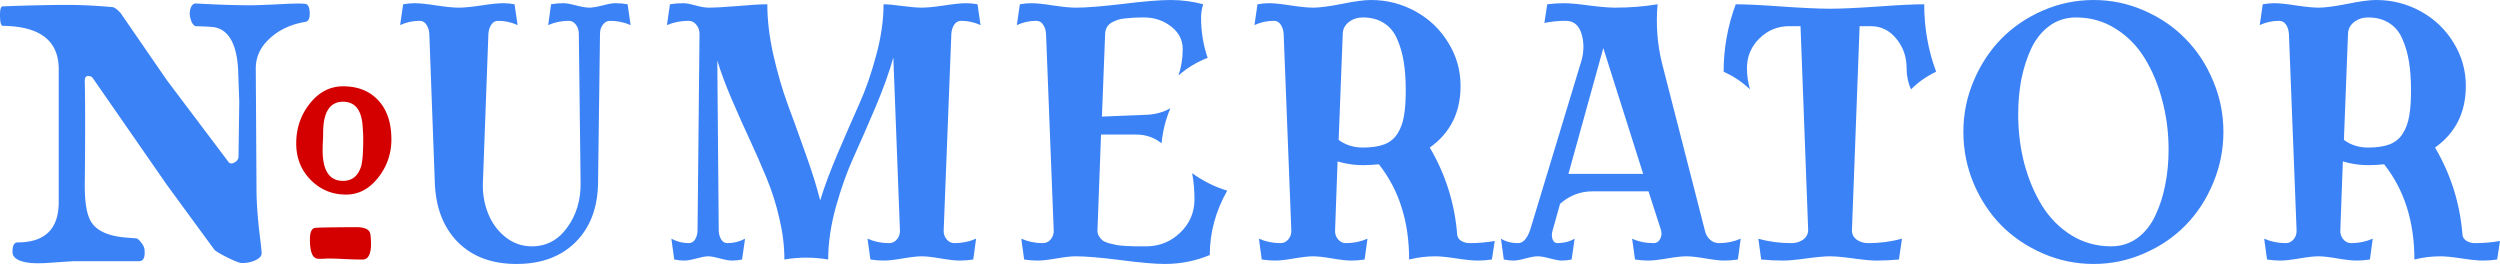 <svg width="269.81" height="28.487" xmlns="http://www.w3.org/2000/svg">
    <path style="
    fill:#262626;
    fill:#3b82f6;
    fill-opacity:1;stroke:none;stroke-width:1.6;stroke-opacity:1"
          d="M156.058 19.342c0 .52-.159.805-.475.857-1.558.26-2.839.857-3.842 1.792-1.003.909-1.505 1.986-1.505 3.233l.08 13.477c.025 1.143.118 2.454.276 3.935.185 1.48.278 2.324.278 2.531 0 .286-.212.533-.634.74a3.329 3.329 0 0 1-1.584.312c-.238-.026-.753-.234-1.545-.623-.766-.39-1.214-.662-1.346-.818l-5.11-6.973-8-11.53c-.105-.155-.277-.233-.515-.233-.237 0-.356.169-.356.506.053 2.441.053 6.233 0 11.374 0 1.87.238 3.168.713 3.896.58.908 1.743 1.454 3.485 1.636l1.386.116c.132.026.304.182.515.468.238.285.357.571.357.857.053.753-.146 1.13-.594 1.13h-7.05c-.792.051-1.571.103-2.337.155-1.24.104-2.191.091-2.851-.039-.951-.182-1.426-.558-1.426-1.13 0-.675.185-1.012.554-1.012 2.931 0 4.41-1.428 4.436-4.285V25.302c0-3.064-2.007-4.623-6.02-4.674-.211 0-.317-.39-.317-1.169 0-.65.106-.96.317-.935 2.72-.104 5.056-.156 7.01-.156 1.426 0 3.01.078 4.753.234.237 0 .554.22.95.662l4.99 7.245 6.694 8.881c.185.13.396.117.634-.039.264-.155.396-.376.396-.662l.079-5.882-.119-3.35c-.132-2.804-.977-4.362-2.535-4.674-.317-.052-.99-.09-2.02-.117-.132 0-.277-.13-.435-.39a2.654 2.654 0 0 1-.238-.895c0-.312.053-.584.158-.818.133-.234.291-.35.476-.35 2.402.13 4.37.194 5.9.194.529 0 1.612-.039 3.249-.117 1.373-.078 2.257-.09 2.653-.039.343.026.515.39.515 1.09z"
          aria-label="Q" transform="translate(-122.631 -17.838)"/>
    <path style="fill:#d40000;fill-opacity:1;stroke:none;stroke-width:1.6;stroke-opacity:1"
          d="M164.87 32.89a6.487 6.487 0 0 1-1.452 4.15c-.95 1.2-2.097 1.798-3.44 1.798-1.452 0-2.689-.493-3.71-1.48-1.112-1.075-1.667-2.424-1.667-4.045 0-1.64.493-3.076 1.478-4.31.986-1.234 2.178-1.85 3.576-1.85 1.595 0 2.858.502 3.79 1.506.95 1.005 1.425 2.415 1.425 4.23zm-2.204 10.998c.063 1.286-.278 1.94-.834 1.957h-.43c-.358 0-.905-.018-1.64-.053a37.791 37.791 0 0 0-1.666-.053c-.126 0-.314.01-.565.027h-.538c-.609 0-.914-.697-.914-2.09 0-.757.18-1.171.538-1.242.072-.017.52-.035 1.344-.053 1.523-.017 2.563-.026 3.119-.026.896 0 1.397.229 1.505.687.054.194.062.477.08.846zm-.834-11.025c0-.423-.027-.96-.08-1.613-.162-1.621-.86-2.432-2.097-2.432-1.434 0-2.15 1.128-2.15 3.384 0 .265-.01.573-.028.926a18.54 18.54 0 0 0-.027.925c0 2.203.735 3.305 2.205 3.305.986 0 1.64-.538 1.962-1.613.144-.546.215-1.507.215-2.882z"
          aria-label="Q" transform="translate(-122.631 -17.838)"/>
    <path style="
    fill:#262626;
    fill:#3b82f6;
    stroke-width:1"
          d="M190.69 20.547q-1.057-.461-2.21-.461-.48 0-.787.422-.308.404-.308.98l-.21 16.097q-.058 4.034-2.44 6.397-2.363 2.343-6.359 2.343-3.976 0-6.32-2.343-2.343-2.363-2.497-6.397l-.595-16.097q-.038-.576-.307-.98-.27-.422-.75-.422-1.094 0-2.093.46l.326-2.247q.634-.115 1.249-.115.807 0 2.382.25 1.575.23 2.382.23.806 0 2.382-.23 1.575-.25 2.382-.25.614 0 1.248.115l.327 2.248q-1-.461-2.094-.461-.48 0-.75.422-.268.404-.307.98l-.595 16.097q-.058 1.767.576 3.323t1.883 2.536q1.248.98 2.823.98 2.363 0 3.823-2.037 1.48-2.036 1.44-4.802l-.191-16.097q0-.576-.308-.98-.307-.422-.787-.422-1.134 0-2.21.46l.308-2.247q.653-.115 1.345-.115.46 0 1.383.25.922.23 1.402.23.48 0 1.402-.23.922-.25 1.402-.25.692 0 1.326.115zm37.764 0q-.999-.461-2.094-.461-.48 0-.749.422-.269.404-.307.98l-.826 21.168q-.038.577.307 1 .346.422.865.422 1.23 0 2.324-.48l-.307 2.247q-.711.115-1.46.115-.692 0-2.056-.23-1.344-.23-2.036-.23-.691 0-2.055.23-1.345.23-2.036.23-.75 0-1.46-.115l-.307-2.247q1.094.48 2.324.48.518 0 .864-.423.346-.422.308-.999l-.711-18.613q-.634 2.305-1.94 5.398-1.306 3.073-2.363 5.397-1.056 2.325-1.902 5.34-.826 2.997-.826 5.667-2.362-.403-4.725 0 0-2.151-.538-4.418-.519-2.286-1.402-4.418-.884-2.132-1.806-4.11-.922-1.98-1.92-4.304-1-2.324-1.576-4.226l.154 18.287q0 .577.25 1 .25.422.691.422 1.018 0 1.902-.48l-.327 2.247q-.518.115-1.095.115-.442 0-1.287-.23t-1.267-.23q-.423 0-1.268.23t-1.287.23q-.557 0-1.114-.115l-.308-2.247q.884.48 1.883.48.442 0 .691-.423.25-.422.25-.999l.211-21.168q0-.576-.346-.98-.326-.422-.845-.422-1.21 0-2.324.46l.327-2.247q.691-.115 1.46-.115.441 0 1.325.25.883.23 1.344.23 1.057 0 3.17-.173 2.132-.192 3.208-.192 0 2.555.653 5.475.672 2.92 1.498 5.186.845 2.267 1.921 5.302 1.095 3.035 1.633 5.206.653-2.171 1.94-5.187 1.287-3.016 2.286-5.244 1.018-2.247 1.806-5.186.806-2.94.806-5.552.692 0 2.056.192 1.383.173 2.074.173.807 0 2.382-.23 1.575-.25 2.382-.25.615 0 1.249.115zm26.624 17.864q-1.883 3.323-1.883 6.954-2.324.96-4.84.96-1.614 0-4.822-.422-3.208-.404-4.821-.404-.692 0-2.056.23-1.344.231-2.036.231-.749 0-1.46-.115l-.307-2.247q1.095.48 2.324.48.519 0 .865-.423.346-.422.307-.999l-.826-21.168q-.038-.576-.307-.98-.27-.422-.75-.422-1.094 0-2.093.46l.326-2.247q.634-.115 1.249-.115.807 0 2.382.25 1.575.23 2.382.23 1.71 0 5.11-.403 3.4-.423 5.128-.423 1.825 0 3.535.461-.23.73-.23 1.422 0 2.286.71 4.36-1.748.673-3.15 1.902.46-1.345.46-2.843 0-1.48-1.248-2.44-1.249-.98-2.958-.98-.596 0-.999.02-.384.02-.922.077-.519.038-.864.153-.346.116-.692.308-.327.192-.5.5-.172.307-.191.71l-.346 8.932 4.783-.192q1.46-.058 2.612-.71-.749 1.709-.96 3.784-1.172-.942-2.747-.942h-3.784l-.384 10.296q-.02.365.153.653.173.289.404.48.25.174.71.308.48.115.846.192.364.058 1.018.096.653.039 1.018.039h1.075q2.171 0 3.708-1.48 1.536-1.479 1.536-3.592 0-1.46-.25-2.823 1.826 1.306 3.785 1.882zm28.871 5.436-.307 1.998q-.769.115-1.537.115-.768 0-2.286-.23-1.517-.23-2.286-.23-1.421 0-2.824.345 0-6.147-3.265-10.277-.922.096-1.729.096-1.364 0-2.728-.403l-.268 7.395q-.039.577.307 1 .346.422.864.422 1.23 0 2.325-.48l-.308 2.247q-.71.115-1.46.115-.691 0-2.055-.23-1.345-.23-2.036-.23-.692 0-2.056.23-1.344.23-2.036.23-.749 0-1.46-.115l-.307-2.247q1.095.48 2.324.48.519 0 .865-.423.346-.422.307-.999l-.826-21.168q-.038-.576-.307-.98-.27-.422-.75-.422-1.094 0-2.093.46l.326-2.247q.634-.115 1.249-.115.807 0 2.382.25 1.575.23 2.382.23 1.037 0 3.092-.403 2.056-.423 3.132-.423 2.593 0 4.821 1.23 2.228 1.229 3.534 3.38 1.326 2.133 1.326 4.668 0 4.284-3.323 6.647 2.555 4.34 2.958 9.374.02.422.423.691.422.25.922.25 1.363 0 2.708-.23zm-9.604-16.25q0-1.73-.212-3.055-.211-1.344-.71-2.478-.48-1.133-1.422-1.729-.941-.614-2.286-.614-.864 0-1.517.5-.634.499-.653 1.267l-.442 11.449q1.114.826 2.612.826 1.422 0 2.324-.346.922-.365 1.422-1.172.519-.826.691-1.902.193-1.075.193-2.747zm36.15 16-.307 2.248q-.768.115-1.46.115-.672 0-2.036-.23-1.363-.23-2.055-.23-.71 0-2.075.23-1.363.23-2.055.23-.691 0-1.421-.115l-.308-2.247q1.038.48 2.325.48.46 0 .691-.442.25-.442.096-.98l-1.344-4.168h-6.051q-1.96 0-3.496 1.345l-.788 2.823q-.173.5-.038.96.153.462.538.462 1.037 0 1.863-.48l-.327 2.247q-.518.115-1.056.115-.423 0-1.287-.23-.845-.23-1.306-.23-.461 0-1.326.23-.845.23-1.287.23-.5 0-1.056-.115l-.308-2.247q.788.48 1.844.48.807 0 1.307-1.422l5.378-17.749q.615-1.729.211-3.265-.403-1.556-1.748-1.556-1.21 0-2.305.23l.308-2.017q.902-.115 1.805-.115.922 0 2.747.25 1.844.23 2.766.23 2.382 0 4.591-.365-.288 3.285.48 6.378l4.61 17.98q.116.614.538 1.017.423.404 1 .404 1.248 0 2.343-.48zm-10.526-6.992-4.303-13.58-3.764 13.58zm31.618-11.025q-1.517.71-2.708 1.901-.48-1.037-.48-2.286 0-1.844-1.115-3.188-1.094-1.345-2.766-1.345h-1.19l-.827 21.994q-.019.634.5 1.038.538.384 1.268.384 1.882 0 3.63-.48l-.326 2.247q-1.23.115-2.402.115-.845 0-2.516-.23t-2.516-.23q-.865 0-2.555.23-1.671.23-2.516.23-1.172 0-2.363-.115l-.308-2.247q1.672.48 3.573.48.73 0 1.268-.384.538-.404.538-1.038l-.826-21.994h-1.21q-1.883 0-3.227 1.325-1.345 1.326-1.345 3.208 0 1.134.327 2.286-1.23-1.172-2.843-1.901 0-3.765 1.306-7.28 1.69 0 5.071.249 3.4.23 5.11.23 1.69 0 5.07-.23 3.382-.25 5.091-.25 0 3.823 1.287 7.28zm29.89.98q1.114 2.63 1.114 5.512 0 2.881-1.115 5.532-1.094 2.632-2.977 4.553-1.863 1.902-4.476 3.035-2.593 1.133-5.436 1.133-2.862 0-5.474-1.133-2.613-1.133-4.495-3.035-1.883-1.921-2.997-4.553-1.095-2.65-1.095-5.532 0-2.881 1.114-5.513 1.115-2.631 2.978-4.533 1.882-1.921 4.495-3.054 2.612-1.134 5.474-1.134 2.843 0 5.436 1.134 2.613 1.133 4.476 3.054 1.883 1.902 2.977 4.533zm-4.803 7.414q0-2.728-.672-5.263-.653-2.536-1.883-4.553-1.229-2.017-3.17-3.227-1.92-1.21-4.263-1.21-1.614 0-2.863.903-1.229.902-1.959 2.42-.71 1.517-1.076 3.323-.345 1.806-.345 3.823 0 2.747.653 5.282.672 2.517 1.901 4.533 1.249 2.017 3.19 3.228 1.94 1.19 4.283 1.19 1.594 0 2.823-.883 1.23-.903 1.94-2.42.73-1.518 1.076-3.324.365-1.805.365-3.822zm35.767 9.873-.307 1.998q-.768.115-1.537.115-.768 0-2.286-.23-1.517-.23-2.285-.23-1.422 0-2.824.345 0-6.147-3.266-10.277-.922.096-1.729.096-1.363 0-2.727-.403l-.27 7.395q-.038.577.308 1 .346.422.865.422 1.229 0 2.324-.48l-.307 2.247q-.711.115-1.46.115-.692 0-2.056-.23-1.344-.23-2.036-.23-.691 0-2.055.23-1.345.23-2.036.23-.75 0-1.46-.115l-.308-2.247q1.095.48 2.325.48.518 0 .864-.423.346-.422.307-.999l-.826-21.168q-.038-.576-.307-.98-.269-.422-.749-.422-1.095 0-2.094.46l.327-2.247q.634-.115 1.248-.115.807 0 2.382.25 1.575.23 2.382.23 1.037 0 3.093-.403 2.055-.423 3.13-.423 2.594 0 4.822 1.23 2.229 1.229 3.535 3.38 1.325 2.133 1.325 4.668 0 4.284-3.323 6.647 2.555 4.34 2.958 9.374.02.422.423.691.422.25.922.25 1.364 0 2.708-.23zm-9.604-16.25q0-1.73-.211-3.055-.212-1.344-.711-2.478-.48-1.133-1.422-1.729-.94-.614-2.286-.614-.864 0-1.517.5-.634.499-.653 1.267l-.442 11.449q1.114.826 2.612.826 1.422 0 2.325-.346.922-.365 1.421-1.172.519-.826.692-1.902.192-1.075.192-2.747z"
          aria-label="UMERATOR" transform="translate(-122.631 -17.838)"/>
</svg>
